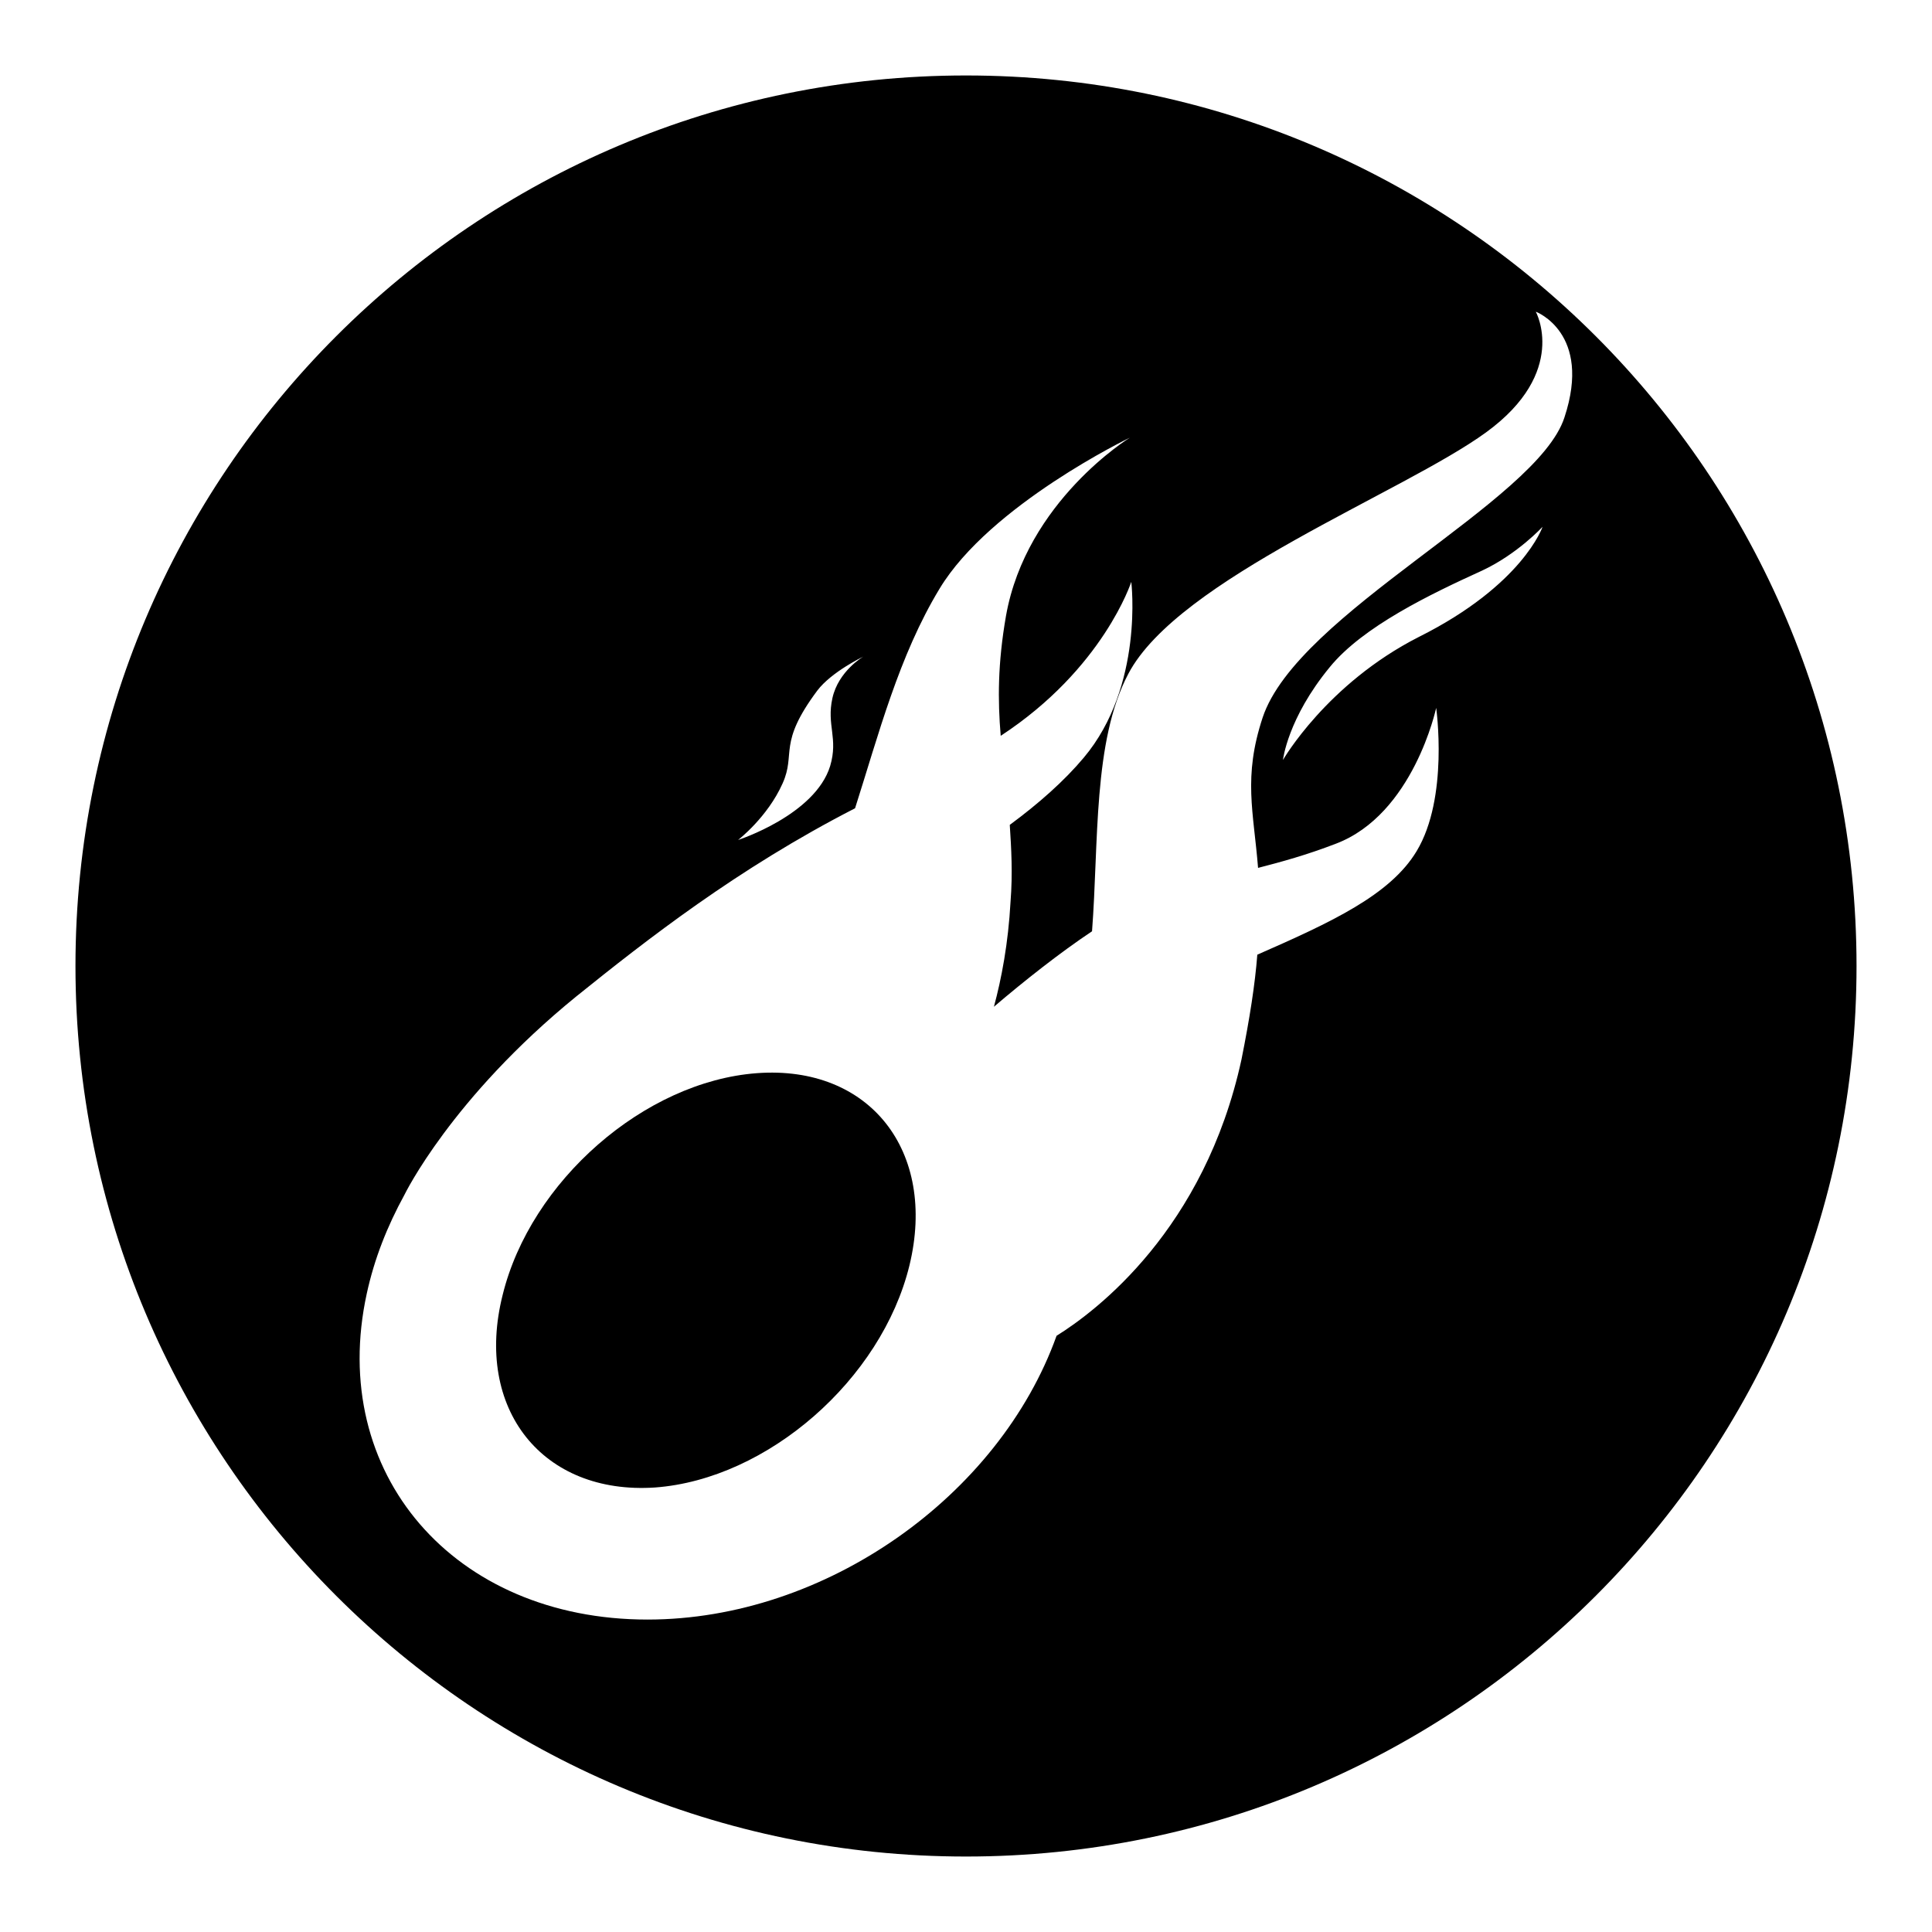 <?xml version="1.0" encoding="utf-8"?>
<!-- Svg Vector Icons : http://www.onlinewebfonts.com/icon -->
<!DOCTYPE svg PUBLIC "-//W3C//DTD SVG 1.1//EN" "http://www.w3.org/Graphics/SVG/1.1/DTD/svg11.dtd">
<svg version="1.1" xmlns="http://www.w3.org/2000/svg" xmlns:xlink="http://www.w3.org/1999/xlink" x="0px" y="0px" viewBox="0 0 256 256" enable-background="new 0 0 256 256" xml:space="preserve">
<g><g><path fill="#000000" d="M100.3,142.2c-14.9,1.1-30,14.3-33.7,29.4c-3.8,15.1,5.3,26.5,20.2,25.5c14.9-1.1,30-14.3,33.7-29.4C124.2,152.5,115.2,141.1,100.3,142.2z"/><path fill="#000000" d="M128,10C62.8,10,10,62.8,10,128c0,65.2,52.8,118,118,118c65.2,0,118-52.8,118-118C246,62.8,193.2,10,128,10z M103.7,103.8c1.8-4-0.7-5.2,4.6-12.3c1.9-2.5,6.1-4.5,6.1-4.5s-3.3,1.9-4.1,5.5c-0.8,3.6,0.8,5.3-0.3,9c-2,6.5-12.2,9.8-12.2,9.8S101.7,108.3,103.7,103.8z M188,84.4c-12.2,6.2-18,16.3-18,16.3s0.6-5.5,6.2-12.3c4.4-5.4,13.4-9.7,20.2-12.8c4.7-2.2,8-5.8,8-5.8S201.8,77.5,188,84.4z M207.3,55.3c-3.6,11.2-35.4,25.9-40,39.8c-2.6,7.9-1.2,12.4-0.6,19.9c3.1-0.8,6.4-1.7,10.3-3.2c10.3-3.9,13.3-18,13.3-18s1.7,11.9-2.6,19c-3.5,5.8-11.3,9.4-21.1,13.7c-0.3,3.9-1,8.4-2.1,13.9c-4.9,22.5-19.2,33.3-24.5,36.6c-7.6,21.2-30.6,37.6-54.2,37.6c-25.7,0-42.4-19.4-37.2-43.2c1-4.6,2.7-8.9,5-13.1l0,0c0,0,6.2-12.8,22.8-26.3c9.2-7.4,21.3-16.9,36.9-24.9c3.1-9.7,5.8-20.2,11.2-29.1c6.7-11.1,25.2-20,25.2-20s-13.7,8.4-16.4,23.6c-1.1,6.3-1.1,11.2-0.7,15.9c13.6-8.9,17.3-20.4,17.3-20.4s1.7,13.8-6.3,23.3c-2.6,3.1-6,6.1-9.8,8.9c0.2,3.1,0.4,6.4,0.1,10.2c-0.3,5.5-1.2,10.2-2.2,13.9c4.1-3.5,8.8-7.2,13-10c0.9-11.7,0.1-25.2,4.8-34.1c6.6-12.6,36.4-24,47.4-32c11-8,6.6-16,6.6-16S211,44.1,207.3,55.3z"/></g></g>
</svg>